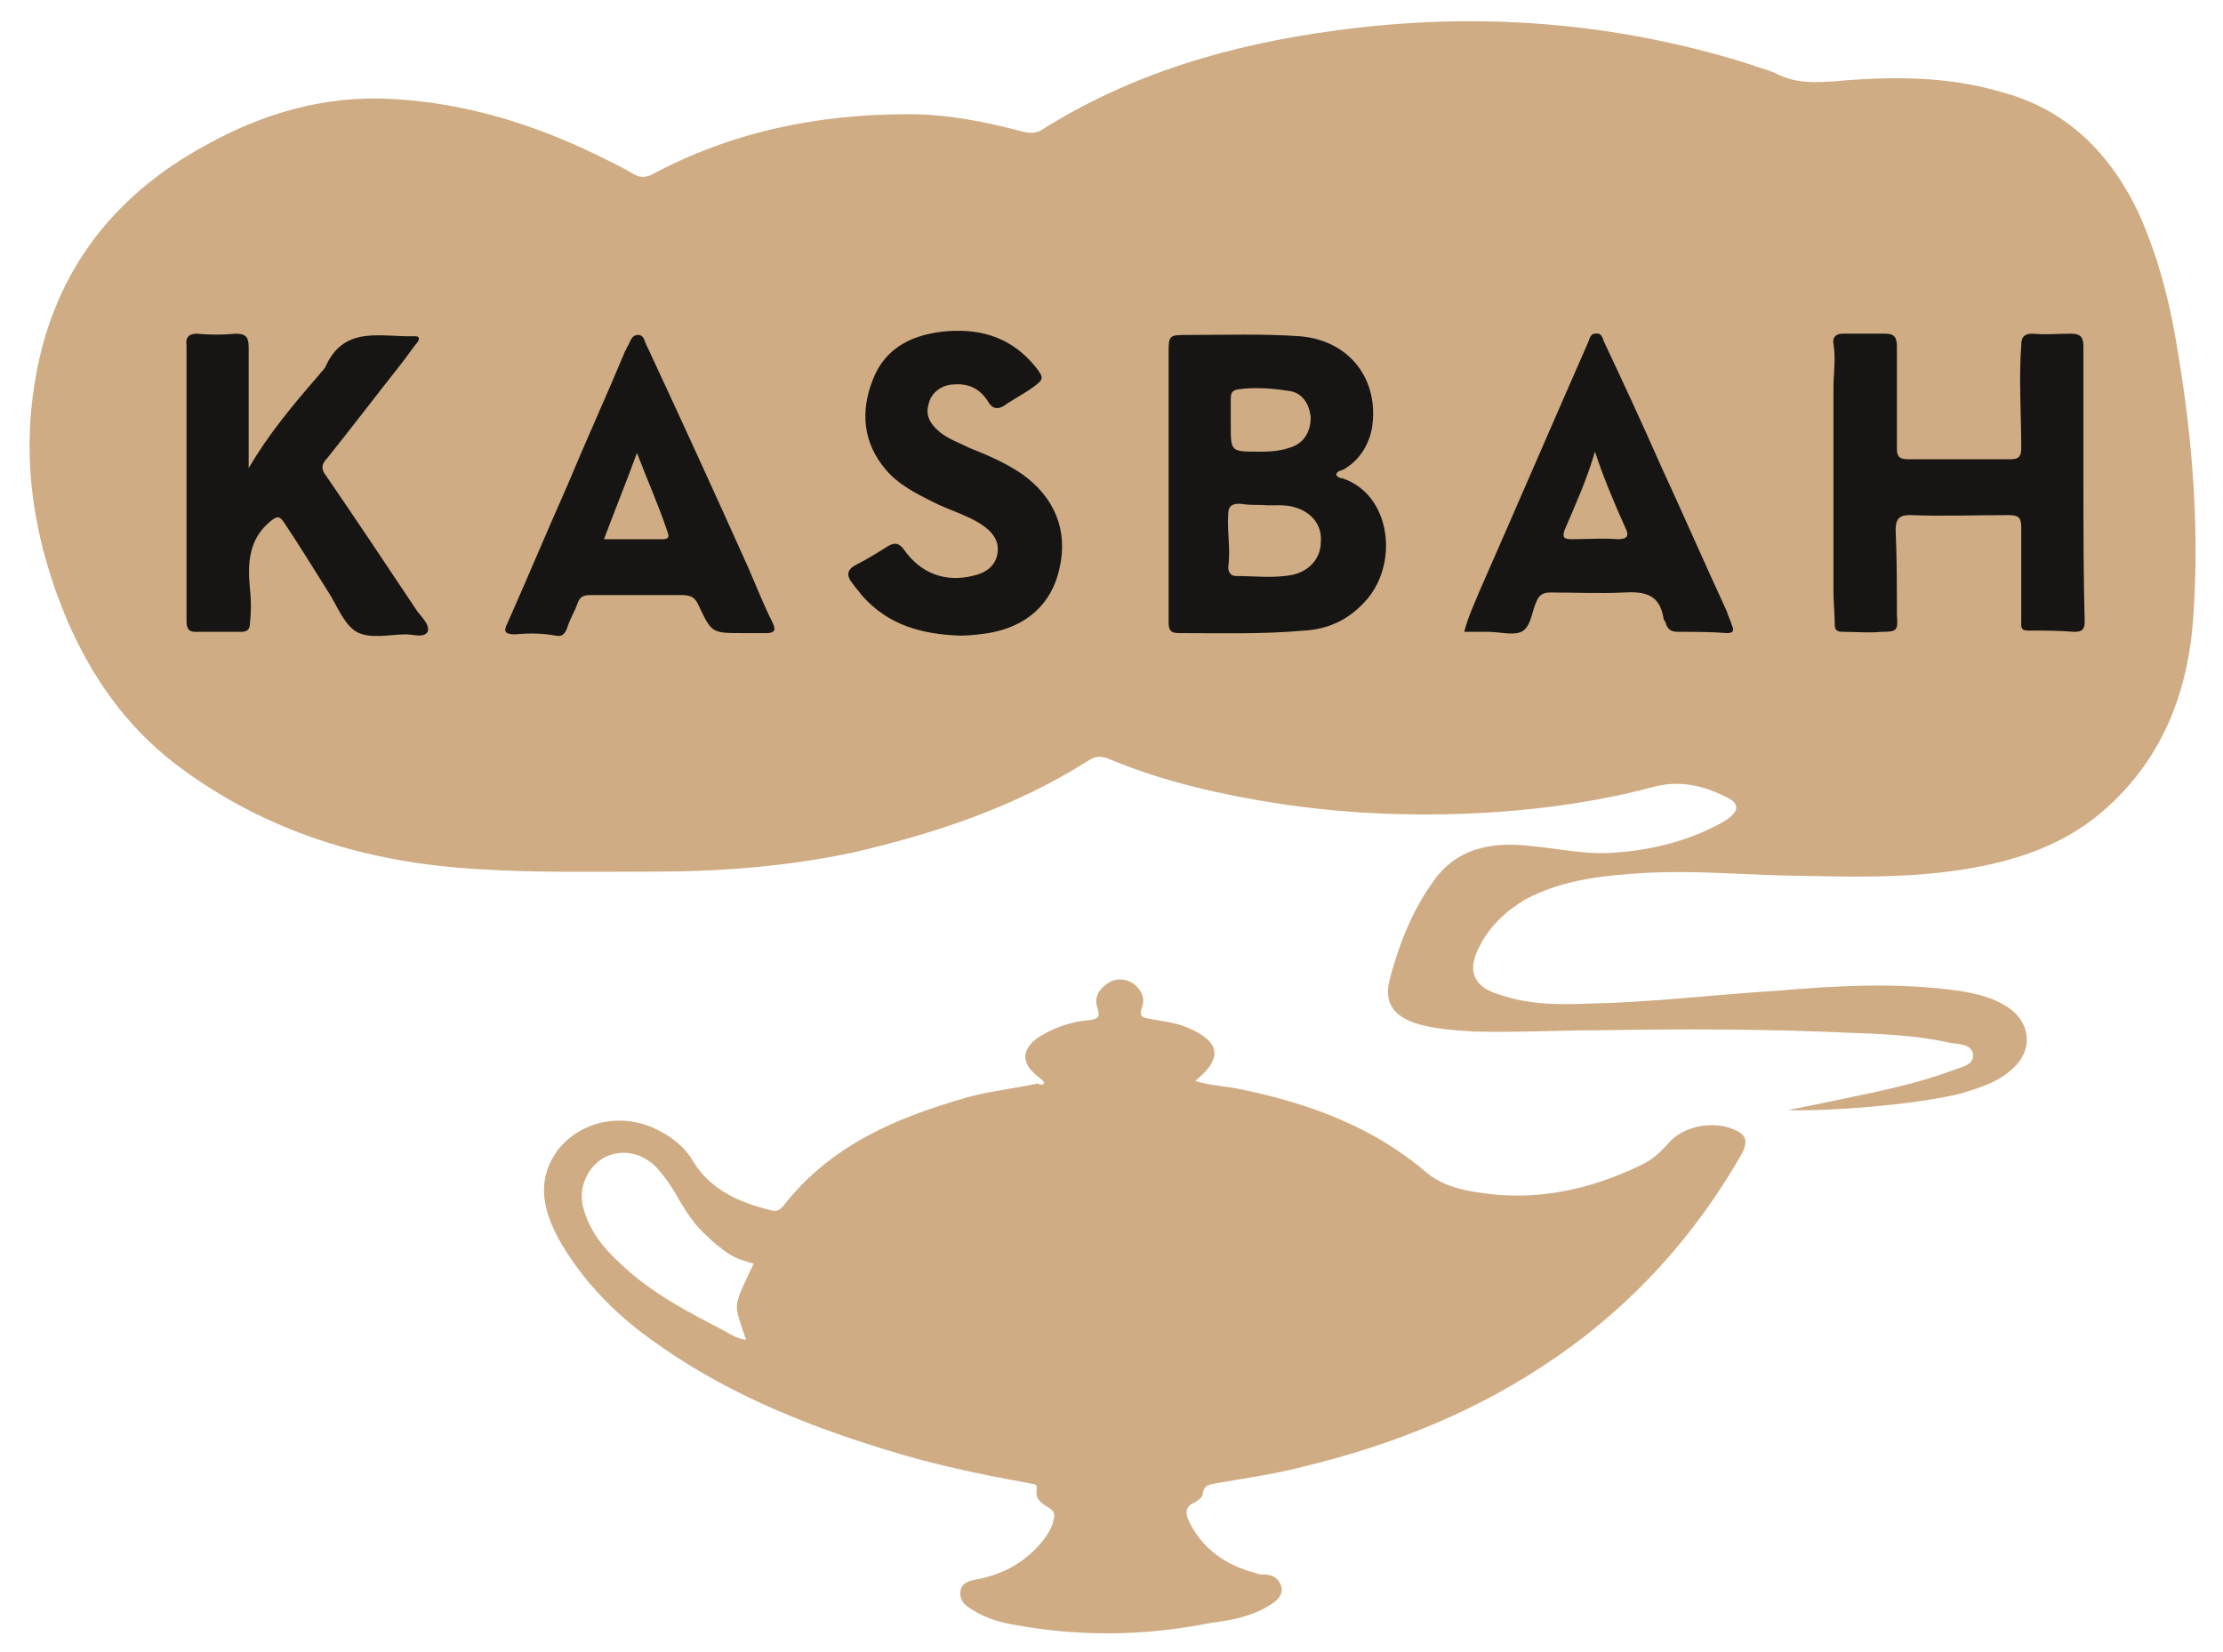 <?xml version="1.0" encoding="utf-8"?>
<!-- Generator: Adobe Illustrator 23.0.2, SVG Export Plug-In . SVG Version: 6.00 Build 0)  -->
<svg version="1.1" id="Capa_1" xmlns="http://www.w3.org/2000/svg" xmlns:xlink="http://www.w3.org/1999/xlink" x="0px" y="0px"
	 viewBox="0 0 175.2 130.2" style="enable-background:new 0 0 175.2 130.2;" xml:space="preserve">
<style type="text/css">
	.st0{fill:#161514;}
	.st1{fill:#CFAC83;}
</style>
<g>
	<rect x="10.7" y="21.9" class="st0" width="155.9" height="31.5"/>
	<g>
		<path class="st1" d="M140.9,87.5c1.5-0.3,3-0.6,4.4-0.9c2.9-0.6,5.8-1.2,8.5-2.2c0.7-0.3,1.8-0.4,1.7-1.3
			c-0.1-0.8-1.1-0.8-1.8-0.9c-2.6-0.6-5.3-0.7-8-0.8c-6.4-0.3-12.9-0.3-19.4-0.2c-3.4,0-6.8,0.2-10.2,0.1c-1.6-0.1-3.2-0.2-4.7-0.7
			c-1.6-0.6-2.3-1.6-1.9-3.3c0.7-2.7,1.7-5.3,3.3-7.6c1.9-2.9,4.8-3.4,8-3c2.2,0.2,4.3,0.7,6.5,0.5c2.9-0.2,5.7-0.9,8.3-2.3
			c0.2-0.1,0.3-0.2,0.5-0.3c1-0.7,1-1.3-0.1-1.8c-1.8-0.9-3.6-1.3-5.6-0.8c-4.1,1.1-8.2,1.7-12.4,2c-5.8,0.4-11.7,0.2-17.5-0.7
			c-4.4-0.7-8.8-1.7-12.9-3.4c-0.7-0.3-1.2-0.4-1.9,0.1c-5.7,3.6-12,5.7-18.5,7.2c-5.2,1.1-10.4,1.5-15.7,1.5
			c-4.6,0-9.3,0.1-13.9-0.2C29,68,20.9,65.6,13.8,60.2c-3.9-3-6.6-6.9-8.5-11.3C2.8,43,1.7,36.8,2.7,30.4c1.3-8.6,6-14.9,13.6-19
			c4.5-2.5,9.4-3.9,14.6-3.6c5.6,0.3,10.9,1.9,15.9,4.3c1,0.5,2.1,1,3.1,1.6c0.5,0.3,0.9,0.3,1.4,0.1c6.3-3.4,13.1-4.8,20.3-4.8
			c3.1,0,6.1,0.6,9.1,1.4c0.5,0.1,0.9,0.1,1.3-0.1c7.1-4.5,15-6.8,23.3-7.9c11-1.5,21.8-0.7,32.4,2.6c0.8,0.3,1.7,0.5,2.5,0.9
			c1.5,0.7,2.9,0.6,4.5,0.5c4.4-0.4,8.9-0.4,13.2,0.9c5.1,1.4,8.5,4.9,10.7,9.6c1.6,3.6,2.5,7.3,3.1,11.2c1.1,6.6,1.6,13.3,1.2,19.9
			c-0.3,6-2.2,11.5-6.9,15.7c-3,2.7-6.6,4-10.5,4.7c-5,0.9-10,0.7-15.1,0.6c-3.6-0.1-7.2-0.4-10.7-0.2c-3.3,0.2-6.5,0.5-9.5,2.1
			c-1.5,0.9-2.8,2.1-3.6,3.7c-1,1.9-0.5,3.2,1.6,3.8c2.3,0.8,4.7,0.8,7.1,0.7c4.9-0.1,9.8-0.7,14.6-1c4.8-0.4,9.6-0.7,14.5,0
			c1.3,0.2,2.6,0.5,3.7,1.2c2.1,1.3,2.2,3.7,0.2,5.2c-1.1,0.9-2.5,1.3-3.8,1.7C150.8,87.1,144.1,87.6,140.9,87.5z M105.3,37.4
			c0.1-0.3,0.4-0.3,0.6-0.4c1.2-0.7,1.9-1.8,2.2-3.1c0.7-3.9-1.7-7.1-5.7-7.4c-2.9-0.2-5.8-0.1-8.7-0.1c-1.6,0-1.6,0-1.6,1.5
			c0,7,0,14.1,0,21.1c0,0.6,0.1,0.9,0.8,0.9c3.3,0,6.6,0.1,9.9-0.2c1.8-0.1,3.4-0.8,4.7-2.2c2.8-2.9,2.2-8.5-1.7-9.8
			C105.6,37.7,105.4,37.6,105.3,37.4z M164.2,38.1C164.2,38.1,164.2,38.1,164.2,38.1c0-3.6,0-7.2,0-10.8c0-0.8-0.3-1-1-1
			c-1,0-2,0.1-3,0c-0.6,0-0.9,0.2-0.9,0.9c-0.2,2.7,0,5.4,0,8.1c0,0.7-0.2,0.9-0.9,0.9c-2.7,0-5.3,0-8,0c-0.8,0-0.9-0.3-0.9-0.9
			c0-2.7,0-5.3,0-8c0-0.7-0.2-1-0.9-1c-1.1,0-2.3,0-3.4,0c-0.5,0-0.8,0.3-0.7,0.8c0.2,1.2,0,2.3,0,3.5c0,5.4,0,10.7,0,16.1
			c0,0.8,0.1,1.6,0.1,2.5c0,0.5,0.2,0.6,0.7,0.6c1,0,2,0.1,3,0c1.2,0,1.3-0.1,1.2-1.3c0-2.2,0-4.5-0.1-6.7c0-0.8,0.2-1.2,1.1-1.2
			c2.6,0.1,5.2,0,7.8,0c0.8,0,1,0.2,1,1c0,2.4,0,4.9,0,7.3c0,0.4-0.1,0.8,0.5,0.8c1.2,0,2.4,0,3.7,0.1c0.6,0,0.8-0.2,0.8-0.8
			C164.2,45.4,164.2,41.8,164.2,38.1z M19.6,36.9c0-3.2,0-6.4,0-9.5c0-0.8-0.2-1.1-1-1.1c-1,0.1-2.1,0.1-3.1,0
			c-0.6,0-0.9,0.3-0.8,0.9c0,2.4,0,4.9,0,7.3c0,4.8,0,9.5,0,14.3c0,0.5,0,1,0.7,1c1.2,0,2.4,0,3.6,0c0.5,0,0.7-0.2,0.7-0.7
			c0.1-0.9,0.1-1.8,0-2.7c-0.2-2-0.1-3.9,1.6-5.3c0.5-0.4,0.7-0.5,1.1,0.1c1.2,1.8,2.3,3.6,3.5,5.5c0.7,1.1,1.2,2.5,2.2,3.1
			c1.1,0.6,2.6,0.2,3.9,0.2c0.6,0,1.4,0.3,1.7-0.2c0.2-0.5-0.4-1.1-0.8-1.6c-2.4-3.6-4.8-7.2-7.2-10.7c-0.4-0.5-0.4-0.9,0.1-1.4
			c2-2.5,3.9-5,5.8-7.4c0.4-0.5,0.8-1.1,1.2-1.6c0.2-0.2,0.4-0.6-0.1-0.6c-2.6,0.1-5.5-0.9-7,2.3c-0.1,0.3-0.4,0.5-0.6,0.8
			C23.1,31.9,21.1,34.3,19.6,36.9z M75.7,50.1c0.7,0,1.5-0.1,2.2-0.2c3-0.5,5-2.3,5.6-5.1c0.7-3-0.4-5.6-2.9-7.4
			c-1.3-0.9-2.7-1.5-4.2-2.1c-0.8-0.4-1.7-0.7-2.4-1.3c-0.7-0.6-1.1-1.3-0.8-2.2c0.2-0.9,1.1-1.5,2-1.5c1.2-0.1,2.1,0.4,2.7,1.4
			c0.3,0.5,0.7,0.6,1.2,0.3c0.7-0.5,1.5-0.9,2.2-1.4c1-0.7,1-0.8,0.3-1.7c-1.8-2.2-4.1-3-6.9-2.8c-2.6,0.2-4.9,1.2-5.9,3.8
			c-1,2.5-0.8,5,1,7.1c1,1.2,2.4,1.9,3.8,2.6c1.2,0.6,2.6,1,3.7,1.7c0.9,0.6,1.5,1.3,1.3,2.4c-0.2,1-1,1.5-2,1.7
			c-2.1,0.5-4-0.2-5.3-2c-0.4-0.6-0.8-0.7-1.4-0.3c-0.8,0.5-1.6,1-2.4,1.4c-0.8,0.4-0.8,0.9-0.3,1.5c0.2,0.3,0.5,0.6,0.7,0.9
			C70,49.3,72.7,50,75.7,50.1z M58.6,49.9c0.6,0,1.2,0,1.8,0c0.6,0,0.8-0.2,0.5-0.8c-0.7-1.4-1.3-2.9-1.9-4.3
			c-2.6-5.8-5.3-11.7-8-17.5c-0.2-0.3-0.2-0.9-0.7-0.9c-0.6,0-0.6,0.6-0.9,1c0,0,0,0.1-0.1,0.2c-1.5,3.6-3.1,7.1-4.6,10.7
			c-1.6,3.6-3.1,7.2-4.7,10.8c-0.3,0.6-0.3,0.9,0.6,0.9c1.1-0.1,2.1-0.1,3.2,0.1c0.5,0.1,0.7-0.1,0.9-0.6c0.2-0.7,0.6-1.3,0.8-1.9
			c0.2-0.6,0.5-0.7,1.1-0.7c2.4,0,4.7,0,7.1,0c0.8,0,1.1,0.2,1.4,0.9C56.1,49.9,56.1,49.9,58.6,49.9z M115.4,49.8c0.7,0,1.3,0,1.9,0
			c0.9,0,1.9,0.3,2.6,0c0.8-0.4,0.8-1.6,1.2-2.4c0.2-0.5,0.5-0.7,1.1-0.7c1.9,0,3.9,0.1,5.8,0c1.7-0.1,2.8,0.2,3.1,2
			c0,0.2,0.2,0.3,0.2,0.5c0.2,0.5,0.5,0.6,1,0.6c1.3,0,2.6,0,3.8,0.1c0.5,0,0.6-0.2,0.4-0.6c-0.1-0.4-0.3-0.7-0.4-1.1
			c-1.8-3.9-3.5-7.8-5.3-11.7c-1.4-3.2-2.9-6.4-4.4-9.6c-0.1-0.3-0.2-0.7-0.7-0.6c-0.3,0-0.4,0.3-0.5,0.6
			c-2.9,6.6-5.7,13.1-8.6,19.7C116.2,47.6,115.7,48.6,115.4,49.8z"/>
		<path class="st1" d="M82.3,85.3c-0.1-0.1-0.2-0.2-0.3-0.3c-1.6-1.1-1.6-2.4,0.1-3.4c1.2-0.7,2.5-1.1,3.8-1.2
			c0.7-0.1,0.8-0.3,0.6-0.9c-0.3-0.9,0.1-1.5,0.8-2c0.6-0.4,1.3-0.4,2,0c0.6,0.5,1,1.1,0.7,1.9c-0.2,0.6-0.1,0.8,0.6,0.9
			c1,0.2,2.1,0.3,3,0.7c2.6,1.1,2.8,2.4,0.6,4.2c1.3,0.4,2.5,0.4,3.8,0.7c5.2,1.1,10.2,2.9,14.4,6.5c1.2,1,2.7,1.4,4.2,1.6
			c4.4,0.7,8.6-0.2,12.6-2.1c0.9-0.4,1.6-1,2.3-1.8c1.1-1.3,3.4-1.8,5.1-1.1c1,0.4,1.2,0.9,0.7,1.9c-3.7,6.5-8.6,11.9-14.7,16.1
			c-6.1,4.2-12.8,6.9-19.9,8.6c-2.3,0.6-4.5,0.9-6.8,1.3c-0.5,0.1-1,0.1-1.1,0.8c0,0.3-0.3,0.5-0.6,0.7c-1,0.4-0.7,1.1-0.4,1.7
			c1.1,2.1,2.9,3.3,5.2,3.9c0.2,0.1,0.4,0.1,0.6,0.1c0.7,0,1.2,0.3,1.4,1c0.1,0.7-0.4,1.1-0.9,1.4c-1.4,0.9-3,1.2-4.6,1.4
			C90,129,84.8,129,79.6,128c-1.1-0.2-2.2-0.6-3.1-1.2c-0.5-0.3-0.9-0.7-0.8-1.4c0.1-0.6,0.6-0.8,1.2-0.9c2.2-0.4,4-1.4,5.4-3.2
			c0.3-0.4,0.6-0.9,0.7-1.4c0.2-0.5,0.1-0.8-0.4-1.1c-0.5-0.3-1-0.6-0.9-1.4c0.1-0.5-0.3-0.4-0.6-0.5c-3.9-0.7-7.7-1.5-11.5-2.7
			c-6.5-2-12.8-4.6-18.4-8.7c-2.9-2.1-5.4-4.7-7.2-7.9c-0.8-1.5-1.4-3.2-1-4.9c0.8-3.5,4.9-5.4,8.5-3.8c1.3,0.6,2.4,1.4,3.1,2.6
			c1.4,2.3,3.7,3.3,6.2,3.9c0.4,0.1,0.6,0,0.9-0.3c3.7-4.8,8.9-7,14.5-8.6c1.8-0.5,3.7-0.7,5.6-1.1C82,85.5,82.2,85.6,82.3,85.3z
			 M59.4,99.6c-0.7-0.2-1.4-0.4-2-0.8c-0.6-0.4-1.2-0.9-1.7-1.4c-0.9-0.8-1.5-1.7-2.1-2.7c-0.5-0.9-1-1.7-1.7-2.5
			c-1.1-1.3-2.8-1.7-4.2-1c-1.4,0.7-2.2,2.5-1.7,4.1c0.5,1.8,1.6,3.1,2.9,4.3c2.4,2.3,5.3,3.8,8.2,5.3c0.5,0.3,1,0.6,1.7,0.7
			C57.8,102.6,57.7,103.2,59.4,99.6z"/>
		<path class="st1" d="M99.5,39.8c0.8,0.1,1.7-0.1,2.6,0.2c1.3,0.4,2.1,1.4,2,2.7c0,1.3-0.9,2.3-2.2,2.6c-1.5,0.3-3,0.1-4.5,0.1
			c-0.4,0-0.6-0.3-0.6-0.7c0.2-1.4-0.1-2.8,0-4.2c0-0.6,0.3-0.8,0.9-0.8C98.3,39.8,98.9,39.8,99.5,39.8z"/>
		<path class="st1" d="M99.2,35.6c-2.2,0-2.2,0-2.2-2.1c0-0.7,0-1.4,0-2.1c0-0.4,0.1-0.6,0.5-0.7c1.3-0.2,2.7-0.1,4,0.1
			c1.1,0.1,1.7,1,1.8,2.1c0,1.2-0.6,2.1-1.7,2.4C100.7,35.6,99.9,35.6,99.2,35.6z"/>
		<path class="st1" d="M50.2,35.7c0.8,2.1,1.7,4.1,2.4,6.2c0.2,0.5,0,0.6-0.4,0.6c-1.5,0-3,0-4.6,0C48.5,40.1,49.4,37.9,50.2,35.7z"
			/>
		<path class="st1" d="M125.7,35.6c0.7,2.1,1.5,4,2.4,6c0.3,0.6,0.2,0.9-0.6,0.9c-1.2-0.1-2.4,0-3.6,0c-0.6,0-0.8-0.1-0.6-0.7
			C124.2,39.7,125.1,37.7,125.7,35.6z"/>
	</g>
</g>
</svg>
